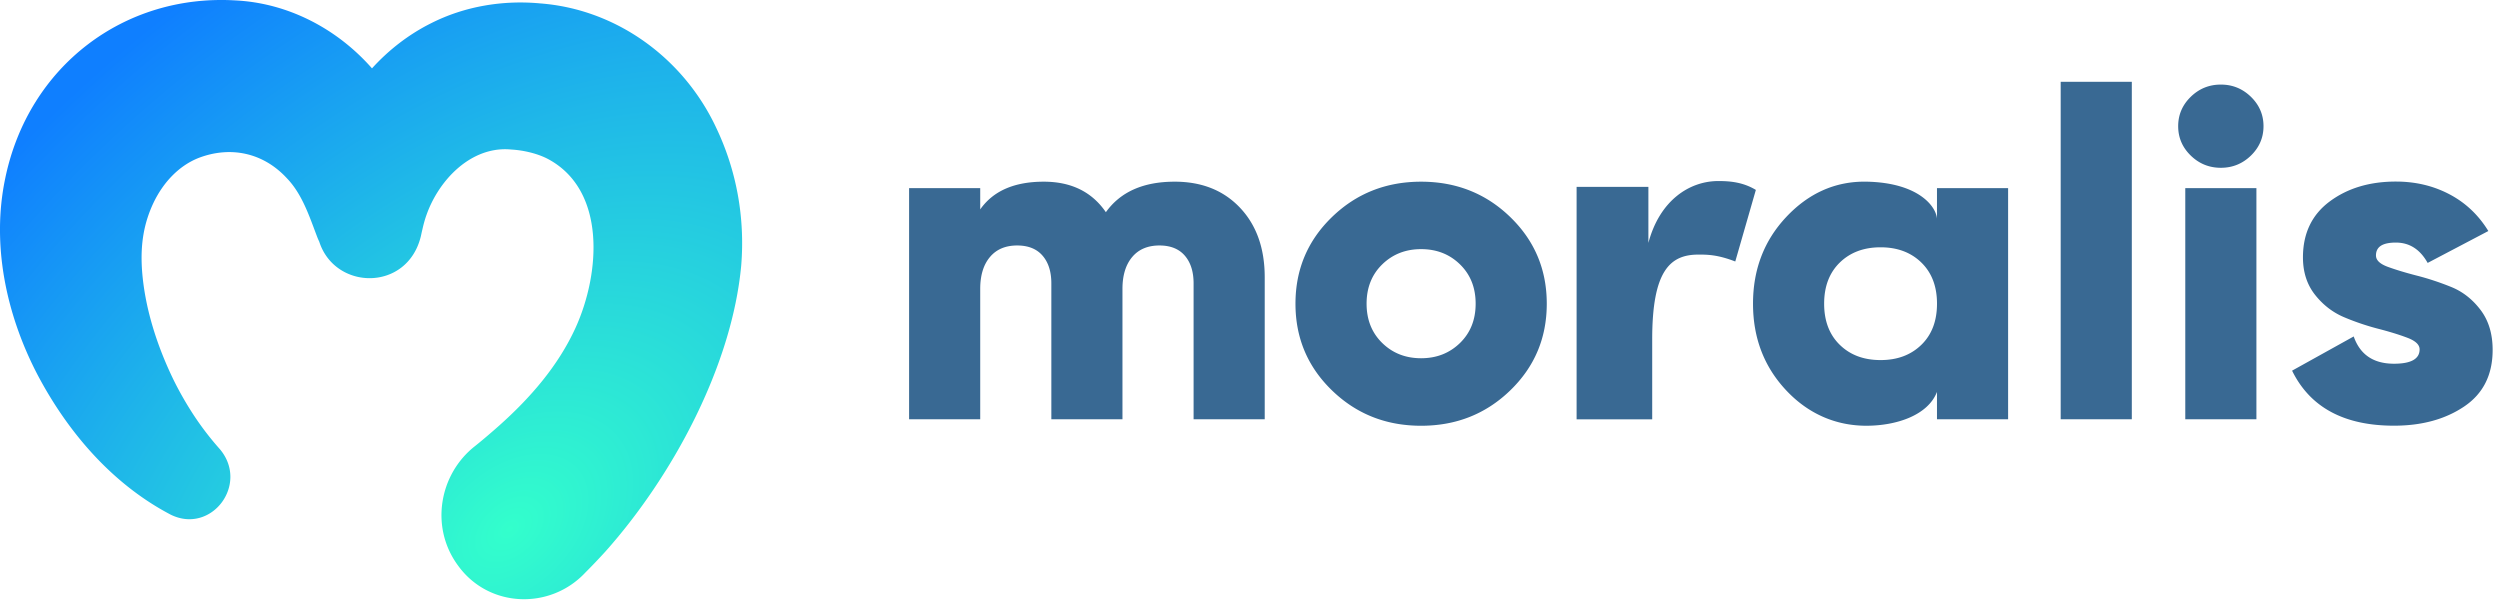 <svg xmlns="http://www.w3.org/2000/svg" width="275" height="66" fill="none"><path fill="#396993" d="M129.209 19.984c2.989 0 5.389.958 7.198 2.873 1.809 1.916 2.712 4.466 2.712 7.653v15.61h-7.824V31.173c0-1.288-.323-2.305-.965-3.05-.643-.745-1.574-1.12-2.791-1.12-1.288 0-2.287.423-2.998 1.27-.713.848-1.07 2.019-1.07 3.508v14.34h-7.823V31.173c0-1.288-.323-2.305-.966-3.05-.642-.745-1.573-1.12-2.791-1.12-1.288 0-2.287.423-2.997 1.27-.714.848-1.07 2.019-1.07 3.508v14.34H100V20.695h7.824v2.34c1.426-2.035 3.756-3.05 6.989-3.05 3.025 0 5.301 1.12 6.833 3.357 1.599-2.237 4.121-3.357 7.563-3.357ZM166.129 42.943c-2.678 2.592-5.948 3.89-9.806 3.89-3.858 0-7.127-1.295-9.805-3.89-2.678-2.593-4.016-5.77-4.016-9.534 0-3.764 1.338-6.942 4.016-9.534 2.678-2.593 5.947-3.889 9.805-3.889 3.858 0 7.128 1.296 9.806 3.889 2.677 2.592 4.016 5.77 4.016 9.534 0 3.763-1.339 6.941-4.016 9.534Zm-14.083-5.214c1.147 1.12 2.573 1.677 4.277 1.677 1.704 0 3.128-.56 4.277-1.677 1.147-1.12 1.721-2.558 1.721-4.323 0-1.765-.574-3.204-1.721-4.324-1.146-1.12-2.573-1.677-4.277-1.677-1.704 0-3.13.56-4.277 1.677-1.146 1.117-1.721 2.561-1.721 4.324 0 1.762.575 3.203 1.721 4.323ZM173.426 46.123V20.558h7.897v6.162c1.254-4.715 4.549-6.805 7.688-6.805 1.302 0 2.717.123 4.133.975l-2.265 7.874c-1.981-.767-3.113-.759-4.065-.759-3.136 0-5.072 1.822-5.072 9.324v8.794h-8.316ZM213.068 20.694h7.824V46.12h-7.824v-3.01c-.987 2.558-4.432 3.721-7.77 3.721-3.337 0-6.38-1.296-8.814-3.891-2.434-2.593-3.652-5.77-3.652-9.534 0-3.764 1.218-6.942 3.652-9.534 2.434-2.592 5.372-3.948 8.814-3.889 5.933.103 7.915 2.945 7.77 4.366v-3.655Zm-10.691 17.237c1.147 1.12 2.641 1.677 4.487 1.677 1.845 0 3.337-.56 4.486-1.677 1.15-1.117 1.721-2.627 1.721-4.525 0-1.9-.574-3.408-1.721-4.525-1.146-1.118-2.643-1.678-4.486-1.678s-3.338.56-4.487 1.678c-1.146 1.12-1.721 2.626-1.721 4.525 0 1.898.575 3.408 1.721 4.525ZM226.675 46.12V9h7.824v37.12h-7.824ZM247.605 17.11c-.923.898-2.027 1.347-3.312 1.347-1.285 0-2.392-.449-3.312-1.347-.923-.898-1.381-1.976-1.381-3.23 0-1.253.461-2.33 1.381-3.229.92-.898 2.024-1.347 3.312-1.347 1.288 0 2.389.45 3.312 1.348.92.898 1.381 1.975 1.381 3.229 0 1.253-.461 2.33-1.381 3.229Zm-7.224 29.01V20.695h7.824v25.427h-7.824ZM261.359 28.119c0 .509.444.924 1.33 1.245.886.321 1.956.645 3.207.966 1.251.322 2.502.737 3.756 1.245 1.251.51 2.321 1.348 3.207 2.516.886 1.168 1.331 2.635 1.331 4.397 0 2.746-1.045 4.824-3.131 6.228-2.086 1.407-4.659 2.11-7.719 2.11-5.494 0-9.231-2.016-11.212-6.052l6.779-3.764c.697 2.001 2.171 3 4.433 3 1.877 0 2.816-.527 2.816-1.578 0-.51-.444-.933-1.33-1.271-.886-.338-1.956-.668-3.207-.992a27.206 27.206 0 0 1-3.756-1.27c-1.251-.527-2.321-1.348-3.207-2.468-.886-1.12-1.331-2.493-1.331-4.119 0-2.643.983-4.696 2.947-6.154 1.964-1.458 4.39-2.186 7.275-2.186 2.157 0 4.121.466 5.893 1.399 1.772.932 3.198 2.28 4.277 4.042l-6.675 3.508c-.835-1.493-2.001-2.238-3.495-2.238-1.495 0-2.191.475-2.191 1.425l.003.01Z"/><path fill="url(#a)" d="M78.752 13.989C75.13 6.315 67.74 1.002 59.41.374c-4.082-.38-8.293.313-11.973 2.174-2.47 1.23-4.67 2.937-6.518 4.972C37.106 3.18 31.72.34 25.907.047 13.685-.69 3.15 7.253.583 19.58c-1.56 7.385.142 15.096 3.518 21.59 3.371 6.407 8.29 12.104 14.69 15.45 4.466 2.183 8.652-3.352 5.386-7.222a32.432 32.432 0 0 1-2.875-3.744 37.23 37.23 0 0 1-2.205-3.856c-1.84-3.784-3.213-8.046-3.485-12.242-.16-2.668.187-4.967 1.291-7.288 1.045-2.165 2.737-4.026 4.959-4.9 3.456-1.316 7.062-.609 9.688 2.232 1.707 1.765 2.488 4.234 3.36 6.512.065.165.136.324.21.48 1.735 5.373 9.688 5.51 11.174-.602.045-.207.09-.418.139-.63l.025-.1.023-.105c.127-.546.274-1.091.464-1.6.591-1.64 1.576-3.222 2.76-4.43 1.782-1.82 4.055-2.92 6.543-2.675 1.393.079 2.964.46 4.096 1.076 6.351 3.458 5.689 12.544 2.966 18.53-1.913 4.194-4.976 7.703-8.372 10.734-.84.747-1.8 1.571-2.67 2.267-3.982 3.106-5 8.984-1.853 13.198 3.377 4.63 10.101 4.855 13.965.735a68.361 68.361 0 0 0 2.213-2.32c7.288-8.172 13.911-20.3 14.942-31.478.424-5.225-.501-10.447-2.785-15.203h.002Z"/><defs><radialGradient id="a" cx="0" cy="0" r="1" gradientTransform="rotate(-131.427 41.205 16.345) scale(67.76 102.847)" gradientUnits="userSpaceOnUse"><stop stop-color="#3FC"/><stop offset="1" stop-color="#0F7FFF"/></radialGradient></defs></svg>